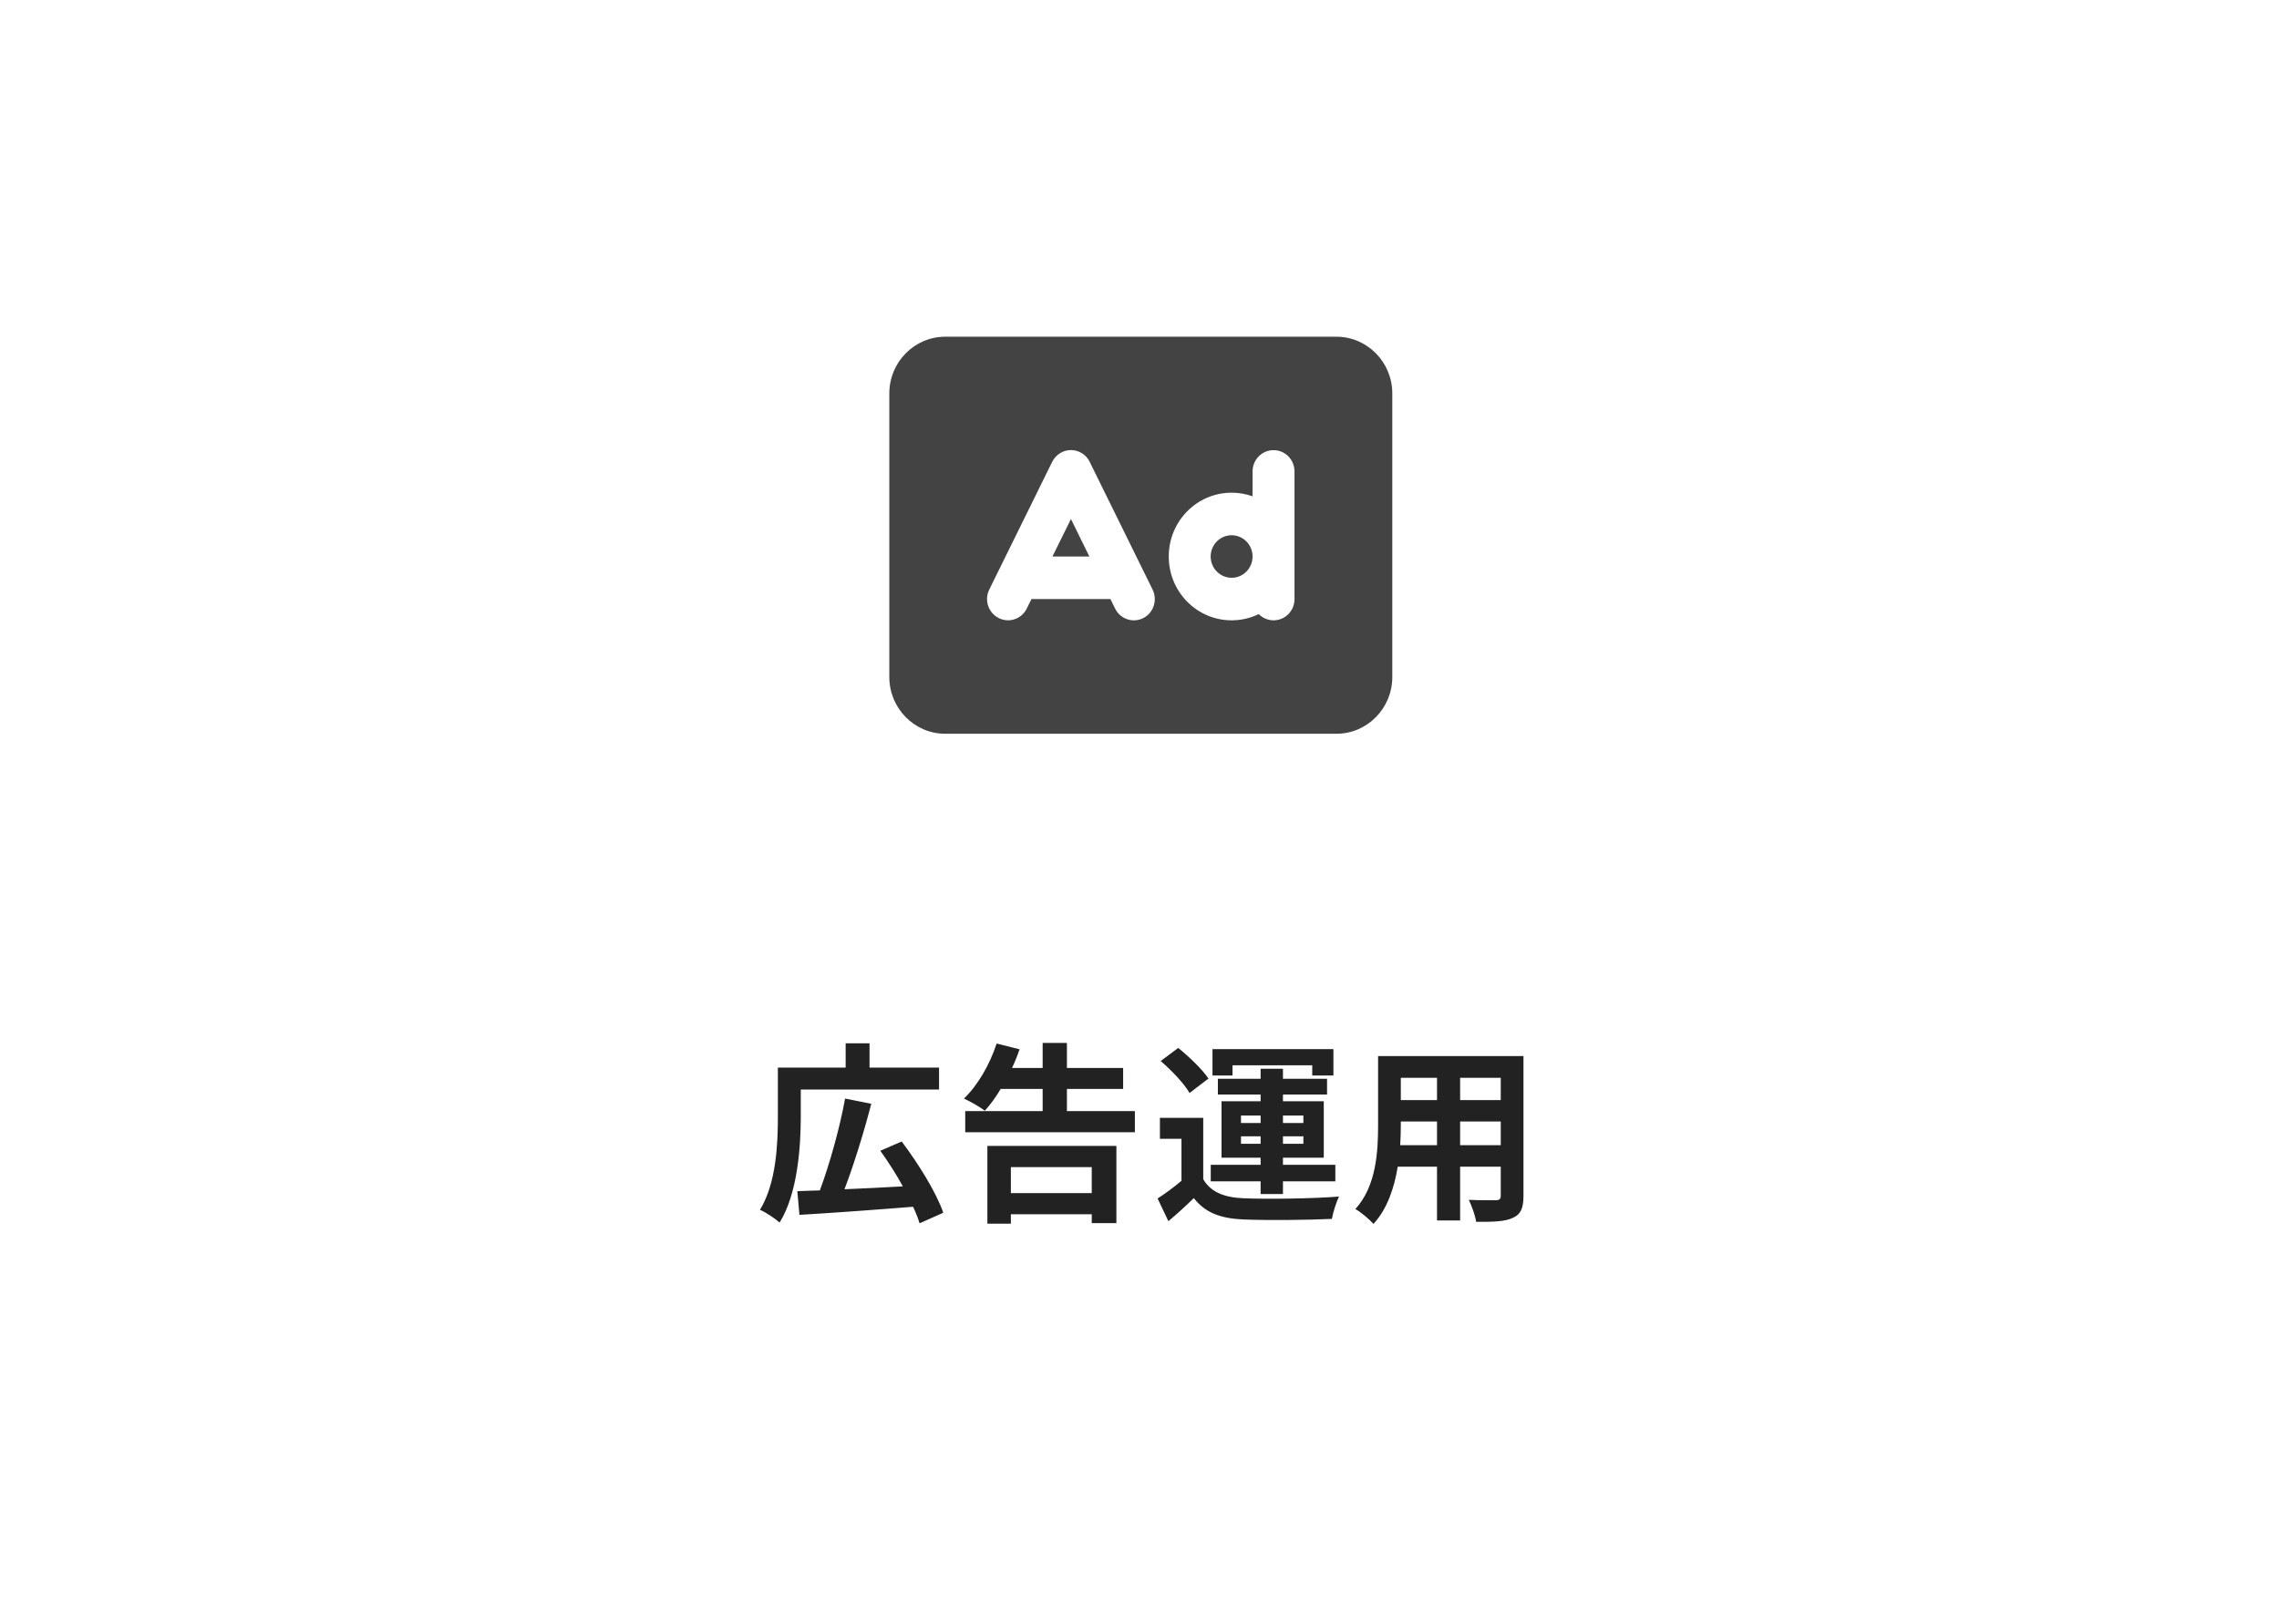 <svg width="195" height="139" viewBox="0 0 195 139" fill="none" xmlns="http://www.w3.org/2000/svg">
<g filter="url(#filter0_d_886_2167)">
<rect x="12.543" y="7.562" width="170.649" height="114.158" fill="white"/>
</g>
<path d="M68.518 93.251V95.525C68.518 98.128 68.255 102.148 66.706 104.636C66.344 104.307 65.487 103.73 65.025 103.549C66.442 101.226 66.558 97.848 66.558 95.525V91.373H72.357V89.297H74.4V91.373H80.348V93.251H68.518ZM80.711 103.796L78.684 104.702C78.552 104.274 78.371 103.796 78.124 103.285C74.648 103.565 70.957 103.829 68.403 103.977L68.222 101.951C68.799 101.934 69.441 101.901 70.15 101.885C70.973 99.677 71.863 96.513 72.308 94.025L74.549 94.47C73.906 96.958 73.049 99.71 72.258 101.786C73.824 101.72 75.554 101.638 77.251 101.539C76.674 100.484 75.982 99.413 75.323 98.491L77.152 97.7C78.569 99.578 80.118 102.066 80.711 103.796ZM93.414 99.891H86.494V102.115H93.414V99.891ZM84.484 104.735V98.079H95.523V104.686H93.414V103.928H86.494V104.735H84.484ZM91.289 95.097H97.105V96.909H82.589V95.097H89.213V93.202H85.621C85.192 93.927 84.731 94.553 84.27 95.064C83.858 94.751 82.968 94.24 82.474 94.025C83.66 92.905 84.698 91.093 85.275 89.313L87.236 89.808C87.054 90.351 86.84 90.879 86.593 91.406H89.213V89.264H91.289V91.406H96.1V93.202H91.289V95.097ZM105.459 91.175V92.048H103.745V89.791H114.092V92.048H112.28V91.175H105.459ZM106.183 97.897H107.864V97.255H106.183V97.897ZM106.183 95.475V96.118H107.864V95.475H106.183ZM111.522 95.475H109.775V96.118H111.522V95.475ZM111.522 97.897V97.255H109.775V97.897H111.522ZM107.864 102.198V101.11H103.597V99.693H107.864V99.084H104.519V94.256H107.864V93.68H104.206V92.329H107.864V91.472H109.775V92.329H113.548V93.68H109.775V94.256H113.268V99.084H109.775V99.693H114.257V101.11H109.775V102.198H107.864ZM103.399 92.312L101.784 93.548C101.323 92.74 100.235 91.603 99.313 90.813L100.812 89.692C101.735 90.434 102.872 91.521 103.399 92.312ZM102.954 95.673V100.929C103.597 102.033 104.75 102.494 106.431 102.56C108.408 102.643 112.296 102.593 114.57 102.412C114.339 102.873 114.059 103.78 113.96 104.323C111.917 104.422 108.424 104.455 106.414 104.373C104.453 104.29 103.135 103.813 102.147 102.544C101.488 103.186 100.812 103.813 99.972 104.521L99.049 102.577C99.692 102.165 100.433 101.621 101.092 101.061V97.469H99.247V95.673H102.954ZM124.934 98.013H128.41V95.986H124.934V98.013ZM119.809 98.013H122.956V95.986H119.859V96.283C119.859 96.81 119.842 97.403 119.809 98.013ZM122.956 92.246H119.859V94.157H122.956V92.246ZM128.41 94.157V92.246H124.934V94.157H128.41ZM130.354 90.384V102.346C130.354 103.401 130.124 103.928 129.465 104.224C128.789 104.554 127.784 104.587 126.301 104.57C126.235 104.043 125.922 103.203 125.675 102.692C126.598 102.742 127.685 102.725 127.982 102.725C128.295 102.725 128.41 102.626 128.41 102.33V99.858H124.934V104.455H122.956V99.858H119.595C119.299 101.654 118.706 103.467 117.519 104.752C117.206 104.389 116.415 103.714 115.97 103.483C117.766 101.506 117.915 98.573 117.915 96.266V90.384H130.354Z" fill="#222222"/>
<g clip-path="url(#clip0_886_2167)">
<path d="M80.876 28.819C78.238 28.819 76.094 30.996 76.094 33.673V57.947C76.094 60.624 78.238 62.801 80.876 62.801H114.348C116.985 62.801 119.13 60.624 119.13 57.947V33.673C119.13 30.996 116.985 28.819 114.348 28.819H80.876ZM93.241 39.537L98.62 50.46C99.061 51.363 98.703 52.455 97.821 52.903C96.939 53.35 95.856 52.986 95.415 52.091L95.012 51.272H88.257L87.854 52.083C87.413 52.986 86.337 53.35 85.448 52.895C84.559 52.44 84.2 51.355 84.649 50.452L90.028 39.529C90.334 38.915 90.955 38.521 91.635 38.521C92.314 38.521 92.934 38.907 93.241 39.529V39.537ZM91.635 44.422L90.05 47.631H93.211L91.635 44.422ZM105.382 45.81C104.906 45.81 104.45 46.002 104.114 46.343C103.778 46.685 103.589 47.148 103.589 47.631C103.589 48.114 103.778 48.577 104.114 48.918C104.45 49.259 104.906 49.451 105.382 49.451C105.858 49.451 106.314 49.259 106.65 48.918C106.986 48.577 107.175 48.114 107.175 47.631C107.175 47.148 106.986 46.685 106.65 46.343C106.314 46.002 105.858 45.81 105.382 45.81ZM107.175 42.48V40.349C107.175 39.34 107.975 38.528 108.968 38.528C109.962 38.528 110.762 39.34 110.762 40.349V47.631V51.272C110.762 52.281 109.962 53.092 108.968 53.092C108.475 53.092 108.027 52.887 107.698 52.561C106.996 52.903 106.211 53.092 105.382 53.092C102.408 53.092 100.003 50.65 100.003 47.631C100.003 44.612 102.408 42.169 105.382 42.169C106.01 42.169 106.615 42.275 107.175 42.48Z" fill="#434343"/>
</g>
<defs>
<filter id="filter0_d_886_2167" x="0.774" y="0.5" width="194.186" height="137.696" filterUnits="userSpaceOnUse" color-interpolation-filters="sRGB">
<feFlood flood-opacity="0" result="BackgroundImageFix"/>
<feColorMatrix in="SourceAlpha" type="matrix" values="0 0 0 0 0 0 0 0 0 0 0 0 0 0 0 0 0 0 127 0" result="hardAlpha"/>
<feOffset dy="4.708"/>
<feGaussianBlur stdDeviation="5.884"/>
<feComposite in2="hardAlpha" operator="out"/>
<feColorMatrix type="matrix" values="0 0 0 0 0 0 0 0 0 0 0 0 0 0 0 0 0 0 0.15 0"/>
<feBlend mode="normal" in2="BackgroundImageFix" result="effect1_dropShadow_886_2167"/>
<feBlend mode="normal" in="SourceGraphic" in2="effect1_dropShadow_886_2167" result="shape"/>
</filter>
<clipPath id="clip0_886_2167">
<rect width="43.036" height="38.837" fill="white" transform="translate(76.094 26.392)"/>
</clipPath>
</defs>
</svg>

